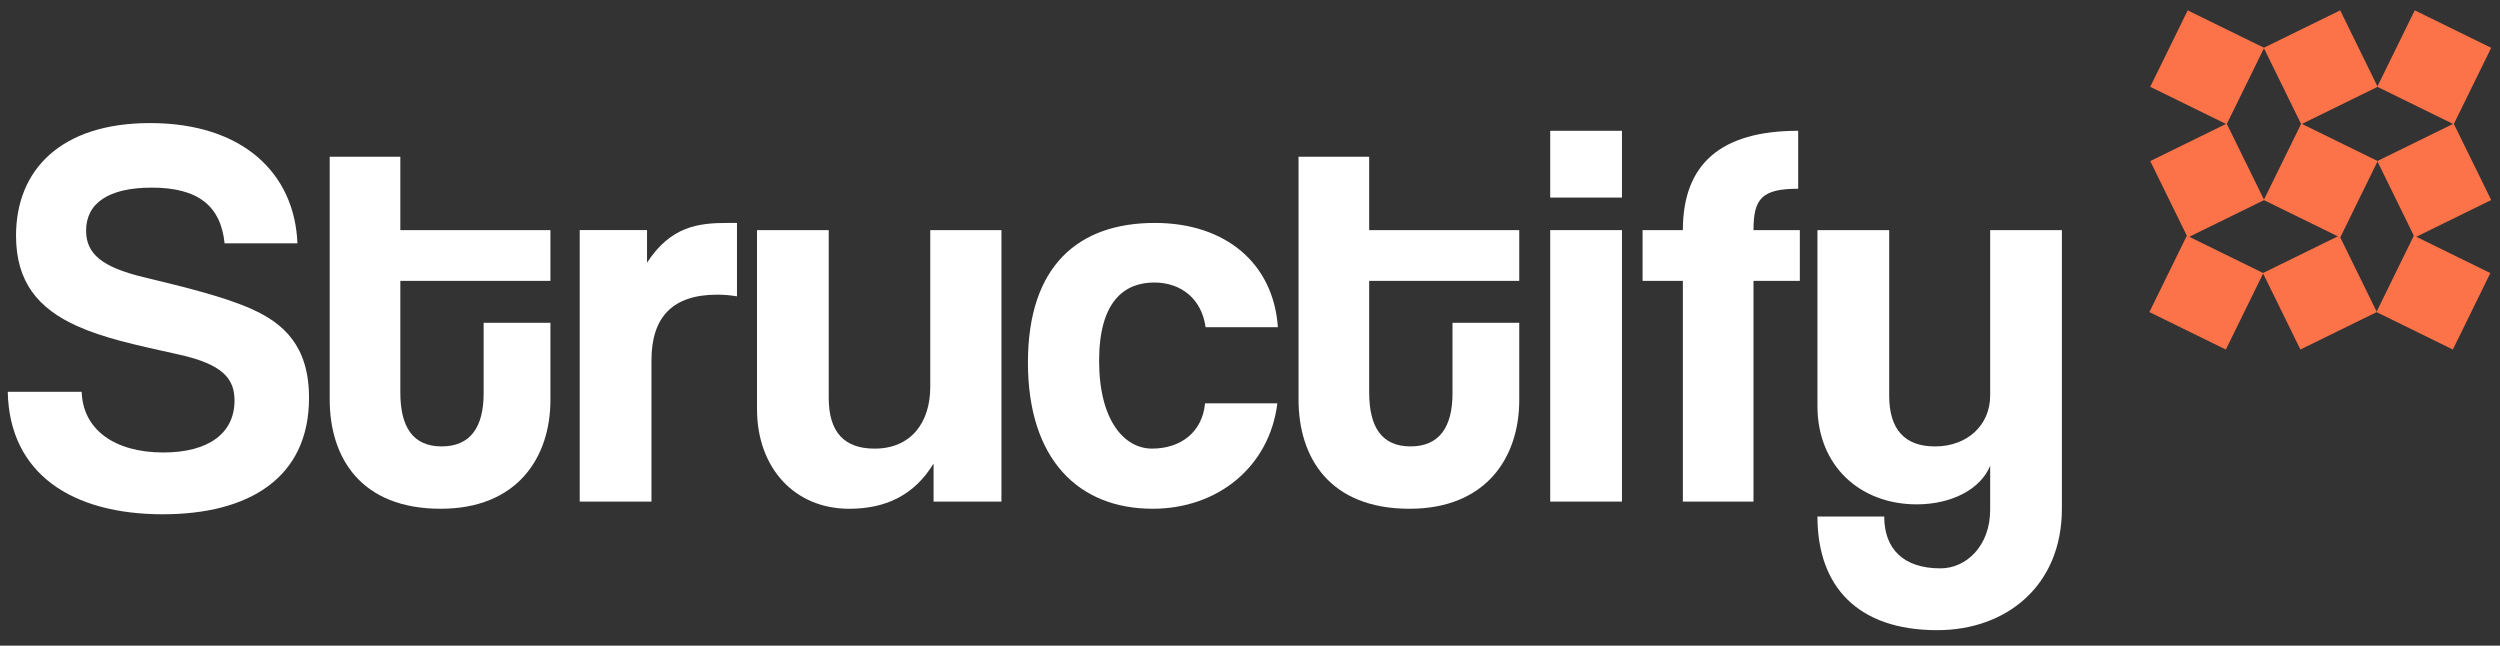 <svg width="151" height="39" viewBox="0 0 151 39" fill="none" xmlns="http://www.w3.org/2000/svg">
<rect x="0" y="0" width="151" height="39" fill="#333333" stroke="none"/>
<g clip-path="url(#clip0_105_73)">
<path d="M136.755 2.89L132.138 0.626L129.874 5.243L134.491 7.506L136.755 2.89Z" fill="#FD7349"/>
<path d="M138.994 7.505L143.611 5.242L141.347 0.625L136.73 2.889L138.994 7.505Z" fill="#FD7349"/>
<path d="M150.468 2.888L145.851 0.624L143.587 5.241L148.204 7.504L150.468 2.888Z" fill="#FD7349"/>
<path d="M145.851 14.346L150.468 12.082L148.204 7.465L143.587 9.729L145.851 14.346Z" fill="#FD7349"/>
<path d="M143.613 9.729L138.996 7.465L136.732 12.082L141.349 14.346L143.613 9.729Z" fill="#FD7349"/>
<path d="M132.139 14.346L136.756 12.082L134.492 7.465L129.875 9.729L132.139 14.346Z" fill="#FD7349"/>
<path d="M136.704 16.496L132.087 14.232L129.824 18.849L134.441 21.113L136.704 16.496Z" fill="#FD7349"/>
<path d="M138.944 21.11L143.561 18.846L141.297 14.229L136.68 16.493L138.944 21.11Z" fill="#FD7349"/>
<path d="M150.416 16.494L145.799 14.23L143.536 18.847L148.153 21.111L150.416 16.494Z" fill="#FD7349"/>
<path d="M120.206 30.797V28.131C119.606 29.597 117.806 30.463 115.773 30.463C112.34 30.463 109.774 28.131 109.774 24.531V13.9H114.107V23.898C114.107 25.931 115.04 26.964 116.873 26.964C118.839 26.964 120.206 25.664 120.206 23.898V13.9H124.538V30.73C124.538 35.362 121.205 38.062 117.006 38.062C112.207 38.062 109.774 35.429 109.774 31.197H113.807C113.807 33.13 114.94 34.329 117.206 34.329C118.772 34.329 120.206 32.963 120.206 30.797Z" fill="white"/>
<path d="M105.911 30.296H101.645V16.965H99.212V13.899H101.645C101.645 9.9 103.944 7.9 108.61 7.9V11.4C106.411 11.4 105.911 12 105.911 13.899H108.71V16.965H105.911V30.296Z" fill="white"/>
<path d="M97.966 30.296H93.633V13.899H97.966V30.296ZM97.966 11.933H93.633V7.9H97.966V11.933Z" fill="white"/>
<path d="M87.731 23.763V19.497H91.763V24.163C91.763 27.629 89.763 30.729 85.131 30.729C80.332 30.729 78.432 27.663 78.432 24.13V9.466H82.698V13.899H91.763V16.965H82.698V23.697C82.698 25.763 83.431 26.963 85.198 26.963C86.931 26.963 87.731 25.796 87.731 23.763Z" fill="white"/>
<path d="M72.785 24.363H77.151C76.684 28.162 73.585 30.728 69.619 30.728C65.153 30.728 62.087 27.762 62.087 21.897C62.087 16.031 65.153 13.465 69.752 13.465C74.018 13.465 76.917 15.898 77.184 19.764H72.818C72.585 18.064 71.352 17.064 69.719 17.064C67.886 17.064 66.386 18.231 66.386 21.797C66.386 25.363 67.886 27.096 69.585 27.096C71.285 27.096 72.618 26.129 72.785 24.363Z" fill="white"/>
<path d="M60.487 30.297H56.388V27.997C55.255 29.863 53.555 30.73 51.288 30.73C48.022 30.73 45.723 28.297 45.723 24.698V13.9H50.055V24.031C50.055 26.098 50.989 27.097 52.822 27.097C55.021 27.097 56.188 25.531 56.188 23.365V13.9H60.487V30.297Z" fill="white"/>
<path d="M39.348 30.295H35.015V13.898H39.081V15.865C40.514 13.665 42.181 13.465 43.947 13.465H44.513V17.898C44.114 17.831 43.714 17.798 43.314 17.798C40.647 17.798 39.348 19.131 39.348 21.764V30.295Z" fill="white"/>
<path d="M29.212 23.763V19.497H33.245V24.163C33.245 27.629 31.245 30.729 26.613 30.729C21.813 30.729 19.914 27.663 19.914 24.13V9.466H24.18V13.899H33.245V16.965H24.18V23.697C24.18 25.763 24.913 26.963 26.679 26.963C28.412 26.963 29.212 25.796 29.212 23.763Z" fill="white"/>
<path d="M17.965 14.699H13.566C13.332 12.433 11.966 11.333 9.166 11.333C6.567 11.333 5.2 12.266 5.2 13.932C5.2 15.332 6.167 16.132 8.633 16.732C11.133 17.332 13.566 17.932 15.198 18.665C17.131 19.531 18.665 20.898 18.665 24.03C18.665 28.896 14.999 31.062 9.833 31.062C4.367 31.062 0.568 28.63 0.468 23.664H4.934C5 25.93 6.9 27.33 9.866 27.33C12.599 27.33 14.165 26.163 14.165 24.197C14.165 22.897 13.499 21.998 10.733 21.398C8 20.798 6.233 20.398 4.667 19.698C2.301 18.632 0.968 17.032 0.968 14.232C0.968 10.267 3.667 7.434 9.066 7.434C14.665 7.434 17.798 10.466 17.965 14.699Z" fill="white"/>
</g>
<defs>
<clipPath id="clip0_105_73">
<rect width="151" height="39" fill="white"/>
</clipPath>
</defs>
</svg>
